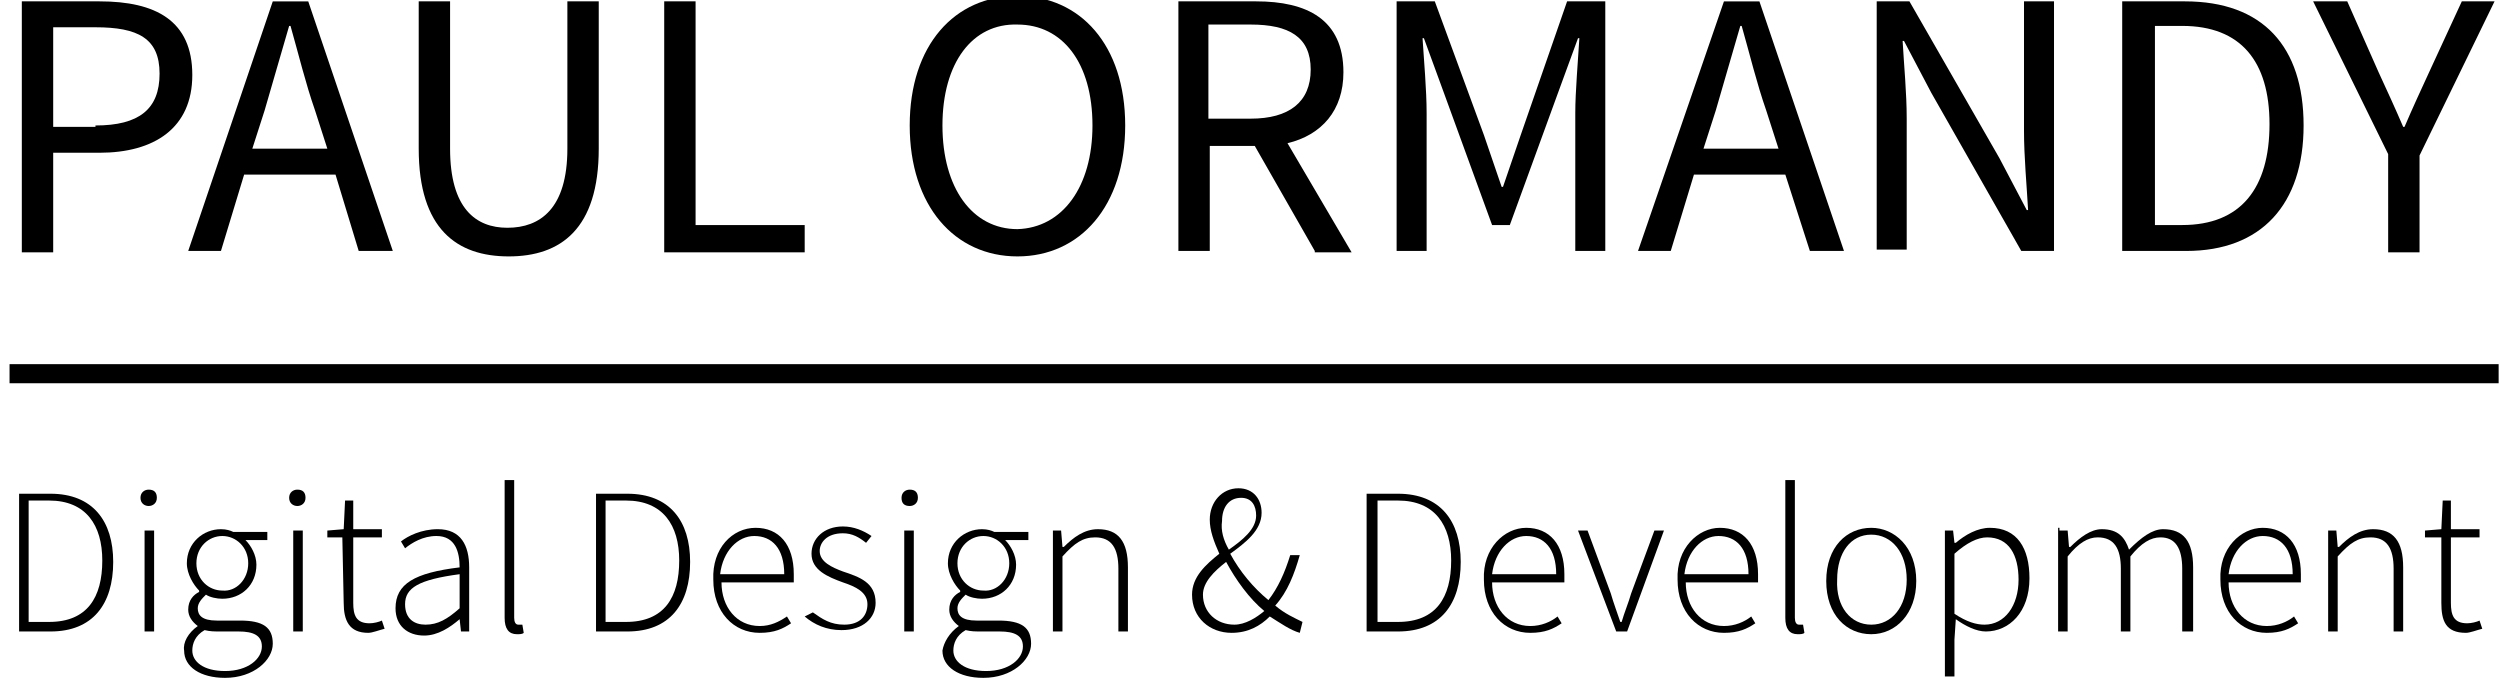 <?xml version="1.0" encoding="utf-8"?>
<!-- Generator: Adobe Illustrator 20.1.0, SVG Export Plug-In . SVG Version: 6.00 Build 0)  -->
<svg version="1.1" id="Layer_1" xmlns="http://www.w3.org/2000/svg" xmlns:xlink="http://www.w3.org/1999/xlink" x="0px" y="0px"
	 viewBox="0 0 183.3 50.7" style="enable-background:new 0 0 183.3 50.7;" xml:space="preserve">
<g>
	<g>
		<path d="M1.4,36.2h2.3c3.1,0,4.6,2,4.6,5c0,3.1-1.5,5.1-4.6,5.1H1.4V36.2z M3.6,45.6c2.8,0,3.9-1.8,3.9-4.5c0-2.6-1.2-4.4-3.9-4.4
			H2.1v8.9H3.6z"/>
		<path d="M10.3,36.5c0-0.4,0.3-0.6,0.6-0.6c0.4,0,0.6,0.2,0.6,0.6c0,0.4-0.3,0.6-0.6,0.6C10.6,37.1,10.3,36.9,10.3,36.5z
			 M10.6,38.9h0.7v7.4h-0.7V38.9z"/>
		<path d="M14.5,45.9L14.5,45.9c-0.4-0.3-0.7-0.7-0.7-1.2c0-0.7,0.4-1.1,0.8-1.3v-0.1c-0.4-0.4-0.9-1.2-0.9-2c0-1.5,1.2-2.5,2.5-2.5
			c0.4,0,0.7,0.1,0.9,0.2h2.5v0.6H18c0.4,0.4,0.8,1.1,0.8,1.8c0,1.5-1.1,2.5-2.5,2.5c-0.4,0-0.9-0.1-1.2-0.3c-0.3,0.3-0.6,0.6-0.6,1
			c0,0.5,0.3,0.9,1.4,0.9h1.7c1.7,0,2.4,0.5,2.4,1.7c0,1.2-1.4,2.5-3.5,2.5c-1.8,0-3-0.8-3-2C13.4,47.1,13.8,46.4,14.5,45.9z
			 M16.5,49.2c1.7,0,2.7-0.9,2.7-1.8c0-0.8-0.6-1.1-1.7-1.1h-1.6c-0.1,0-0.5,0-0.9-0.1c-0.7,0.4-0.9,1-0.9,1.5
			C14.1,48.5,14.9,49.2,16.5,49.2z M18.2,41.3c0-1.2-0.9-2-1.9-2s-1.9,0.8-1.9,2c0,1.2,0.9,2,1.9,2C17.3,43.4,18.2,42.5,18.2,41.3z"
			/>
		<path d="M21.2,36.5c0-0.4,0.3-0.6,0.6-0.6c0.4,0,0.6,0.2,0.6,0.6c0,0.4-0.3,0.6-0.6,0.6C21.5,37.1,21.2,36.9,21.2,36.5z
			 M21.5,38.9h0.7v7.4h-0.7V38.9z"/>
		<path d="M25.1,39.4H24v-0.5l1.2-0.1l0.1-2.1h0.6v2.1h2.1v0.6h-2.1v4.8c0,0.9,0.2,1.5,1.2,1.5c0.3,0,0.7-0.1,0.9-0.2l0.2,0.6
			c-0.4,0.1-0.9,0.3-1.2,0.3c-1.4,0-1.8-0.9-1.8-2.2L25.1,39.4L25.1,39.4z"/>
		<path d="M33.7,41.6c0-1.1-0.3-2.3-1.7-2.3c-1,0-1.8,0.5-2.3,0.9l-0.3-0.5c0.5-0.4,1.5-0.9,2.7-0.9c1.7,0,2.3,1.2,2.3,2.8v4.7h-0.6
			l-0.1-0.9l0,0c-0.7,0.6-1.6,1.2-2.6,1.2c-1.2,0-2.1-0.7-2.1-2C29,42.8,30.4,42,33.7,41.6z M31.2,45.8c0.9,0,1.6-0.4,2.5-1.2v-2.5
			c-3,0.4-4,1-4,2.2C29.7,45.4,30.4,45.8,31.2,45.8z"/>
		<path d="M37,35.2h0.7v10.1c0,0.3,0.1,0.5,0.3,0.5c0.1,0,0.1,0,0.3,0l0.1,0.6c-0.1,0.1-0.3,0.1-0.5,0.1c-0.6,0-0.9-0.4-0.9-1.2
			C37,45.3,37,35.2,37,35.2z"/>
		<path d="M43.7,36.2H46c3.1,0,4.6,2,4.6,5c0,3.1-1.5,5.1-4.6,5.1h-2.3V36.2z M45.9,45.6c2.8,0,3.9-1.8,3.9-4.5
			c0-2.6-1.2-4.4-3.9-4.4h-1.5v8.9H45.9z"/>
		<path d="M55.4,38.7c1.7,0,2.8,1.2,2.8,3.4c0,0.2,0,0.4,0,0.6h-5.3c0,1.8,1.1,3.2,2.8,3.2c0.8,0,1.4-0.3,2-0.7l0.3,0.5
			c-0.6,0.4-1.2,0.7-2.3,0.7c-1.9,0-3.4-1.5-3.4-3.9C52.2,40.2,53.7,38.7,55.4,38.7z M57.5,42.1c0-1.9-0.9-2.8-2.2-2.8
			c-1.2,0-2.3,1.1-2.5,2.8H57.5z"/>
		<path d="M59.6,44.9c0.7,0.5,1.3,0.9,2.3,0.9c1.2,0,1.7-0.7,1.7-1.5c0-0.9-0.9-1.3-1.8-1.6c-1.1-0.4-2.3-0.9-2.3-2.1
			c0-1.1,0.9-2,2.3-2c0.8,0,1.5,0.3,2.1,0.7l-0.4,0.5c-0.5-0.4-1-0.7-1.7-0.7c-1.2,0-1.7,0.7-1.7,1.3c0,0.8,0.9,1.2,1.7,1.5
			c1.2,0.4,2.4,0.8,2.4,2.3c0,1.1-0.9,2-2.5,2c-1.1,0-2-0.4-2.7-1L59.6,44.9z"/>
		<path d="M66.1,36.5c0-0.4,0.3-0.6,0.6-0.6c0.4,0,0.6,0.2,0.6,0.6c0,0.4-0.3,0.6-0.6,0.6C66.3,37.1,66.1,36.9,66.1,36.5z
			 M66.3,38.9H67v7.4h-0.7V38.9z"/>
		<path d="M70.3,45.9L70.3,45.9c-0.4-0.3-0.7-0.7-0.7-1.2c0-0.7,0.4-1.1,0.8-1.3v-0.1c-0.4-0.4-0.9-1.2-0.9-2c0-1.5,1.2-2.5,2.5-2.5
			c0.4,0,0.7,0.1,0.9,0.2h2.5v0.6h-1.7c0.4,0.4,0.8,1.1,0.8,1.8c0,1.5-1.1,2.5-2.5,2.5c-0.4,0-0.9-0.1-1.2-0.3
			c-0.3,0.3-0.6,0.6-0.6,1c0,0.5,0.3,0.9,1.4,0.9h1.6c1.7,0,2.4,0.5,2.4,1.7c0,1.2-1.4,2.5-3.5,2.5c-1.8,0-3-0.8-3-2
			C69.2,47.1,69.6,46.4,70.3,45.9z M72.3,49.2c1.7,0,2.7-0.9,2.7-1.8c0-0.8-0.6-1.1-1.7-1.1h-1.6c-0.1,0-0.5,0-0.9-0.1
			c-0.7,0.4-0.9,1-0.9,1.5C69.9,48.5,70.7,49.2,72.3,49.2z M74,41.3c0-1.2-0.9-2-1.9-2c-1,0-1.9,0.8-1.9,2c0,1.2,0.9,2,1.9,2
			C73.1,43.4,74,42.5,74,41.3z"/>
		<path d="M77.2,38.9h0.6l0.1,1.2H78c0.7-0.7,1.5-1.3,2.5-1.3c1.5,0,2.2,0.9,2.2,2.8v4.7H82v-4.6c0-1.5-0.5-2.3-1.7-2.3
			c-0.9,0-1.5,0.4-2.4,1.4v5.5h-0.7L77.2,38.9L77.2,38.9z"/>
		<path d="M95.3,46.4c-0.7-0.2-1.4-0.7-2.2-1.2c-0.7,0.7-1.6,1.2-2.8,1.2c-1.6,0-2.9-1.1-2.9-2.8c0-1.3,1-2.2,2-3
			c-0.4-0.9-0.7-1.7-0.7-2.5c0-1.3,0.9-2.3,2.1-2.3c1.1,0,1.7,0.8,1.7,1.8c0,1.3-1.2,2.2-2.3,3c0.7,1.3,1.7,2.5,2.8,3.4
			c0.7-0.9,1.2-2,1.6-3.3h0.7c-0.4,1.4-0.9,2.7-1.8,3.7c0.7,0.6,1.4,0.9,2,1.2L95.3,46.4z M92.7,44.8c-1.1-0.9-2.1-2.3-2.8-3.6
			c-0.9,0.7-1.7,1.5-1.7,2.4c0,1.3,1,2.2,2.3,2.2C91.3,45.8,92.1,45.3,92.7,44.8z M90.1,40.3c1-0.7,2-1.5,2-2.5
			c0-0.7-0.3-1.3-1.1-1.3c-0.9,0-1.4,0.7-1.4,1.7C89.5,38.9,89.7,39.6,90.1,40.3z"/>
		<path d="M100.2,36.2h2.3c3.1,0,4.6,2,4.6,5c0,3.1-1.5,5.1-4.6,5.1h-2.3V36.2z M102.5,45.6c2.8,0,3.9-1.8,3.9-4.5
			c0-2.6-1.2-4.4-3.9-4.4H101v8.9H102.5z"/>
		<path d="M111.9,38.7c1.7,0,2.8,1.2,2.8,3.4c0,0.2,0,0.4,0,0.6h-5.3c0,1.8,1.1,3.2,2.8,3.2c0.8,0,1.5-0.3,2-0.7l0.3,0.5
			c-0.6,0.4-1.2,0.7-2.3,0.7c-1.9,0-3.4-1.5-3.4-3.9C108.7,40.2,110.3,38.7,111.9,38.7z M114.1,42.1c0-1.9-0.9-2.8-2.2-2.8
			c-1.2,0-2.3,1.1-2.5,2.8H114.1z"/>
		<path d="M115.7,38.9h0.7l1.7,4.6c0.2,0.7,0.5,1.5,0.7,2.1h0.1c0.2-0.7,0.5-1.4,0.7-2.1l1.7-4.6h0.7l-2.7,7.4h-0.8L115.7,38.9z"/>
		<path d="M126.1,38.7c1.7,0,2.8,1.2,2.8,3.4c0,0.2,0,0.4,0,0.6h-5.3c0,1.8,1.1,3.2,2.8,3.2c0.8,0,1.5-0.3,2-0.7l0.3,0.5
			c-0.6,0.4-1.2,0.7-2.3,0.7c-1.9,0-3.4-1.5-3.4-3.9C122.9,40.2,124.5,38.7,126.1,38.7z M128.2,42.1c0-1.9-0.9-2.8-2.2-2.8
			c-1.2,0-2.3,1.1-2.5,2.8H128.2z"/>
		<path d="M130.9,35.2h0.7v10.1c0,0.3,0.1,0.5,0.3,0.5c0.1,0,0.1,0,0.3,0l0.1,0.6c-0.1,0.1-0.3,0.1-0.5,0.1c-0.6,0-0.9-0.4-0.9-1.2
			L130.9,35.2L130.9,35.2z"/>
		<path d="M137.2,38.7c1.7,0,3.3,1.4,3.3,3.9c0,2.4-1.5,3.9-3.3,3.9s-3.3-1.4-3.3-3.9S135.4,38.7,137.2,38.7z M137.2,45.8
			c1.5,0,2.6-1.3,2.6-3.3c0-2-1.1-3.3-2.6-3.3c-1.5,0-2.5,1.3-2.5,3.3C134.6,44.5,135.7,45.8,137.2,45.8z"/>
		<path d="M143.3,46.9v2.7h-0.7V38.9h0.6l0.1,0.9h0.1c0.7-0.6,1.6-1.1,2.5-1.1c2,0,2.9,1.5,2.9,3.7c0,2.5-1.5,3.9-3.2,3.9
			c-0.7,0-1.5-0.4-2.2-0.9L143.3,46.9L143.3,46.9z M145.5,45.8c1.5,0,2.5-1.4,2.5-3.3c0-1.8-0.7-3.1-2.3-3.1c-0.7,0-1.5,0.4-2.4,1.2
			v4.4C144.2,45.6,144.9,45.8,145.5,45.8z"/>
		<path d="M151,38.9h0.6l0.1,1.2h0.1c0.7-0.7,1.5-1.3,2.3-1.3c1.2,0,1.7,0.6,2,1.5c0.9-0.9,1.7-1.5,2.5-1.5c1.5,0,2.2,0.9,2.2,2.8
			v4.7H160v-4.6c0-1.5-0.5-2.3-1.6-2.3c-0.7,0-1.4,0.4-2.2,1.4v5.5h-0.7v-4.6c0-1.5-0.5-2.3-1.7-2.3c-0.7,0-1.4,0.4-2.2,1.4v5.5
			h-0.7v-7.6H151z"/>
		<path d="M165.9,38.7c1.7,0,2.8,1.2,2.8,3.4c0,0.2,0,0.4,0,0.6h-5.3c0,1.8,1.1,3.2,2.8,3.2c0.8,0,1.5-0.3,2-0.7l0.3,0.5
			c-0.6,0.4-1.2,0.7-2.3,0.7c-1.9,0-3.4-1.5-3.4-3.9C162.7,40.2,164.3,38.7,165.9,38.7z M168.1,42.1c0-1.9-0.9-2.8-2.2-2.8
			c-1.2,0-2.3,1.1-2.5,2.8H168.1z"/>
		<path d="M170.7,38.9h0.6l0.1,1.2h0.1c0.7-0.7,1.5-1.3,2.5-1.3c1.5,0,2.2,0.9,2.2,2.8v4.7h-0.7v-4.6c0-1.5-0.5-2.3-1.7-2.3
			c-0.9,0-1.5,0.4-2.4,1.4v5.5h-0.7L170.7,38.9L170.7,38.9z"/>
		<path d="M179,39.4h-1.2v-0.5l1.2-0.1l0.1-2.1h0.6v2.1h2.1v0.6h-2.1v4.8c0,0.9,0.2,1.5,1.2,1.5c0.3,0,0.7-0.1,0.9-0.2l0.2,0.6
			c-0.4,0.1-0.9,0.3-1.2,0.3c-1.5,0-1.8-0.9-1.8-2.2L179,39.4L179,39.4z"/>
	</g>
	<g>
		<path d="M1.6,0.1h5.7c4.1,0,6.8,1.4,6.8,5.4c0,3.9-2.8,5.7-6.8,5.7H3.9v7.3H1.6V0.1z M7,9.2c3.2,0,4.7-1.2,4.7-3.8
			C11.7,2.8,10.1,2,7,2H3.9v7.3H7z"/>
		<path d="M24.6,12.8h-6.7l-1.7,5.6h-2.4l6.2-18.3h2.6l6.2,18.3h-2.5L24.6,12.8z M24,10.9l-0.9-2.8c-0.7-2-1.2-4.1-1.8-6.2h-0.1
			c-0.6,2.1-1.2,4.1-1.8,6.2l-0.9,2.8H24z"/>
		<path d="M30.7,0.1H33v10.8c0,4.4,1.9,5.8,4.2,5.8c2.4,0,4.4-1.4,4.4-5.8V0.1h2.3v10.8c0,5.9-2.8,7.9-6.6,7.9s-6.6-2-6.6-7.9
			L30.7,0.1L30.7,0.1z"/>
		<path d="M48.7,0.1H51v16.4h8v2H48.7V0.1z"/>
		<path d="M66.7,9.2c0-5.9,3.3-9.5,7.9-9.5c4.6,0,7.9,3.6,7.9,9.5s-3.3,9.6-7.9,9.6C70,18.8,66.7,15.1,66.7,9.2z M80.1,9.2
			c0-4.6-2.2-7.4-5.5-7.4c-3.3-0.1-5.5,2.8-5.5,7.4s2.2,7.6,5.5,7.6C77.9,16.7,80.1,13.7,80.1,9.2z"/>
		<path d="M96.4,18.4l-4.4-7.7h-3.3v7.7h-2.3V0.1h5.7c3.7,0,6.4,1.3,6.4,5.2c0,2.8-1.6,4.6-4.1,5.2l4.7,8H96.4z M88.6,8.7h3.1
			c2.8,0,4.4-1.2,4.4-3.6s-1.6-3.3-4.4-3.3h-3.1C88.6,1.9,88.6,8.7,88.6,8.7z"/>
		<path d="M102.4,0.1h2.8l3.6,9.8l1.3,3.8h0.1l1.3-3.8l3.4-9.8h2.8v18.3h-2.2V8.3c0-1.6,0.2-3.8,0.3-5.5h-0.1l-1.5,4.1l-3.5,9.6
			h-1.3l-3.5-9.6l-1.5-4.1h-0.1c0.1,1.6,0.3,3.8,0.3,5.5v10.1h-2.2L102.4,0.1L102.4,0.1z"/>
		<path d="M130.9,12.8h-6.7l-1.7,5.6h-2.4l6.3-18.3h2.6l6.2,18.3h-2.5L130.9,12.8z M130.4,10.9l-0.9-2.8c-0.7-2-1.2-4.1-1.8-6.2
			h-0.1c-0.6,2.1-1.2,4.1-1.8,6.2l-0.9,2.8H130.4z"/>
		<path d="M137.6,0.1h2.4l6.6,11.5l2,3.8h0.1c-0.1-1.8-0.3-3.9-0.3-5.8V0.1h2.2v18.3h-2.4l-6.6-11.6l-2-3.8h-0.1
			c0.1,1.8,0.3,3.8,0.3,5.7v9.6h-2.2V0.1z"/>
		<path d="M155.6,0.1h4.6c5.7,0,8.7,3.3,8.7,9.1s-3.1,9.2-8.6,9.2h-4.7L155.6,0.1L155.6,0.1z M160,16.5c4.3,0,6.4-2.7,6.4-7.4
			c0-4.6-2.1-7.2-6.4-7.2h-2v14.6H160z"/>
		<path d="M175.1,11.3l-5.5-11.2h2.5l2.3,5.2c0.6,1.3,1.2,2.6,1.8,4h0.1c0.6-1.4,1.2-2.7,1.8-4l2.4-5.2h2.4l-5.5,11.3v7.1h-2.3
			L175.1,11.3L175.1,11.3z"/>
	</g>
	<rect x="0.7" y="26.7" width="182.5" height="1.4"/>
</g>
</svg>
